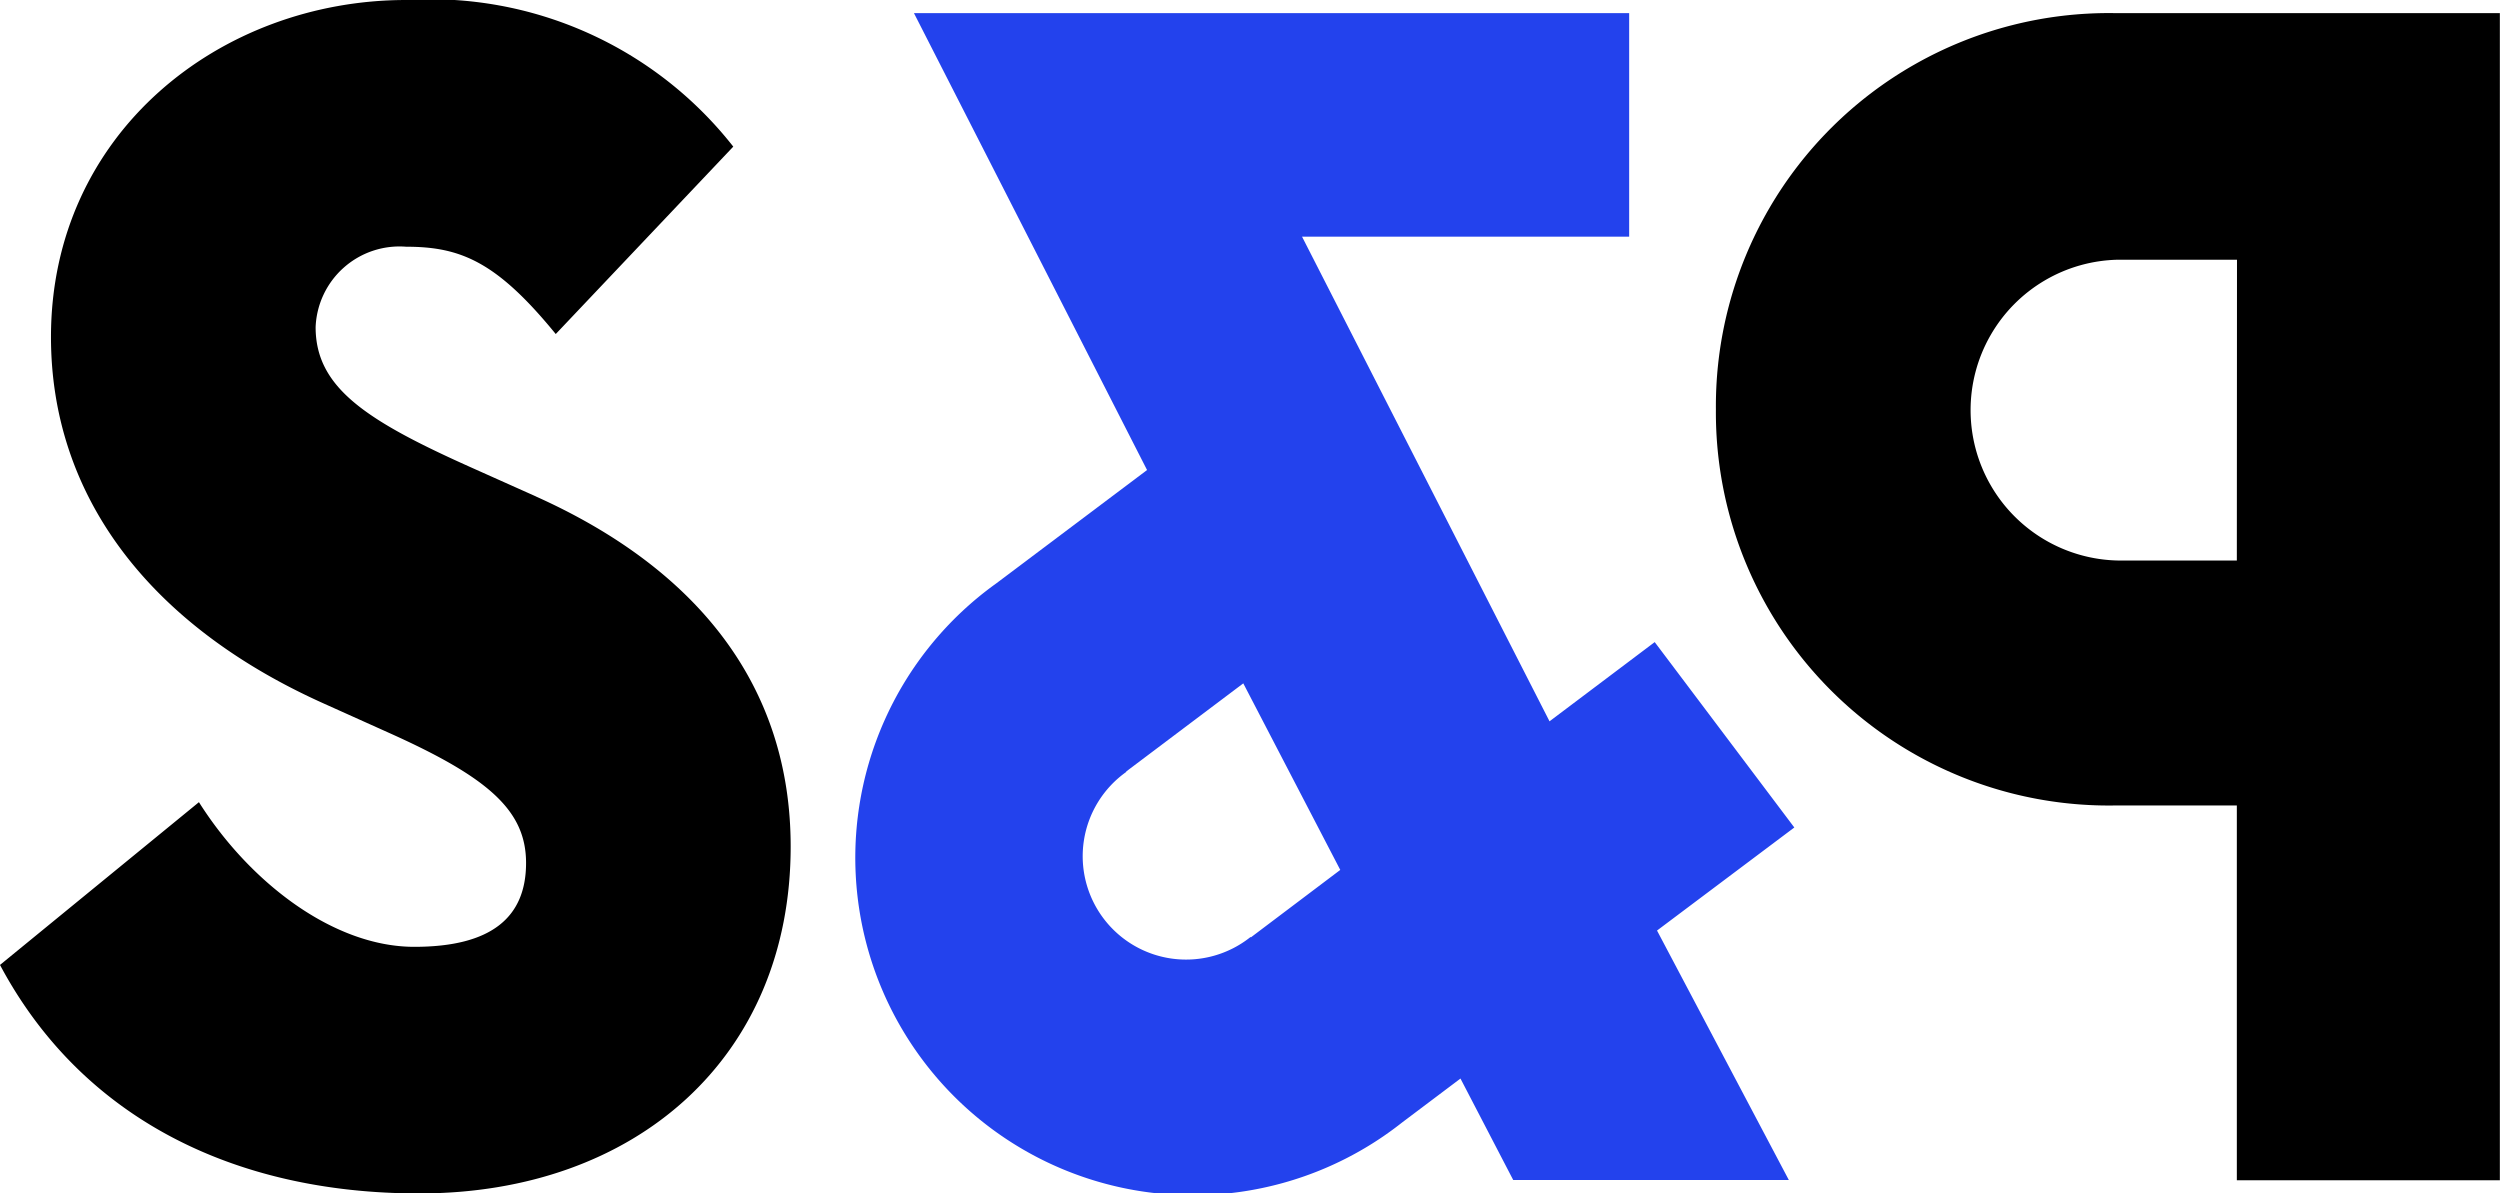 <svg xmlns="http://www.w3.org/2000/svg" width="65.862" height="31.44" viewBox="0 0 65.862 31.44"><g transform="translate(-357 -38.56)"><path d="M14.118,13.078l-1.645-.736C9.658,11.086,8.315,10.22,8.315,8.618A2.211,2.211,0,0,1,10.7,6.5c1.429,0,2.382.389,3.941,2.3l4.677-4.937A10.143,10.143,0,0,0,10.7,0C5.8,0,1.343,3.508,1.343,8.878c0,4.157,2.555,7.579,7.189,9.657l1.732.779c2.6,1.169,3.595,2.035,3.595,3.421,0,1.429-.909,2.209-2.945,2.209-2.122,0-4.331-1.689-5.673-3.811L0,25.421c2.122,3.984,6.106,6.02,11.043,6.02,5.716,0,9.787-3.595,9.787-9.138,0-4.244-2.469-7.319-6.713-9.224" transform="translate(357 38.56)"/><path d="M175.344,1.263A10.353,10.353,0,0,0,164.82,11.7a10.353,10.353,0,0,0,10.524,10.437h3.2v9.874h6.929V1.263Zm3.2,14.421H175.43a3.963,3.963,0,0,1,0-7.925h3.118Z" transform="translate(237.385 37.643)"/><path d="M107.087,22.717l-3.678-4.884-2.771,2.087L94.118,7.152h8.618V1.263H83.894L90.035,13.3,86.06,16.288v0a8.891,8.891,0,1,0,10.695,14.2v0l1.537-1.157,1.389,2.672h7.261l-3.472-6.571ZM92.764,25.6a2.723,2.723,0,1,1-3.274-4.349l-.006-.008h0l3.086-2.323,2.555,4.915L92.77,25.612Z" transform="translate(297.184 37.643)" fill="#2342ed"/></g></svg>